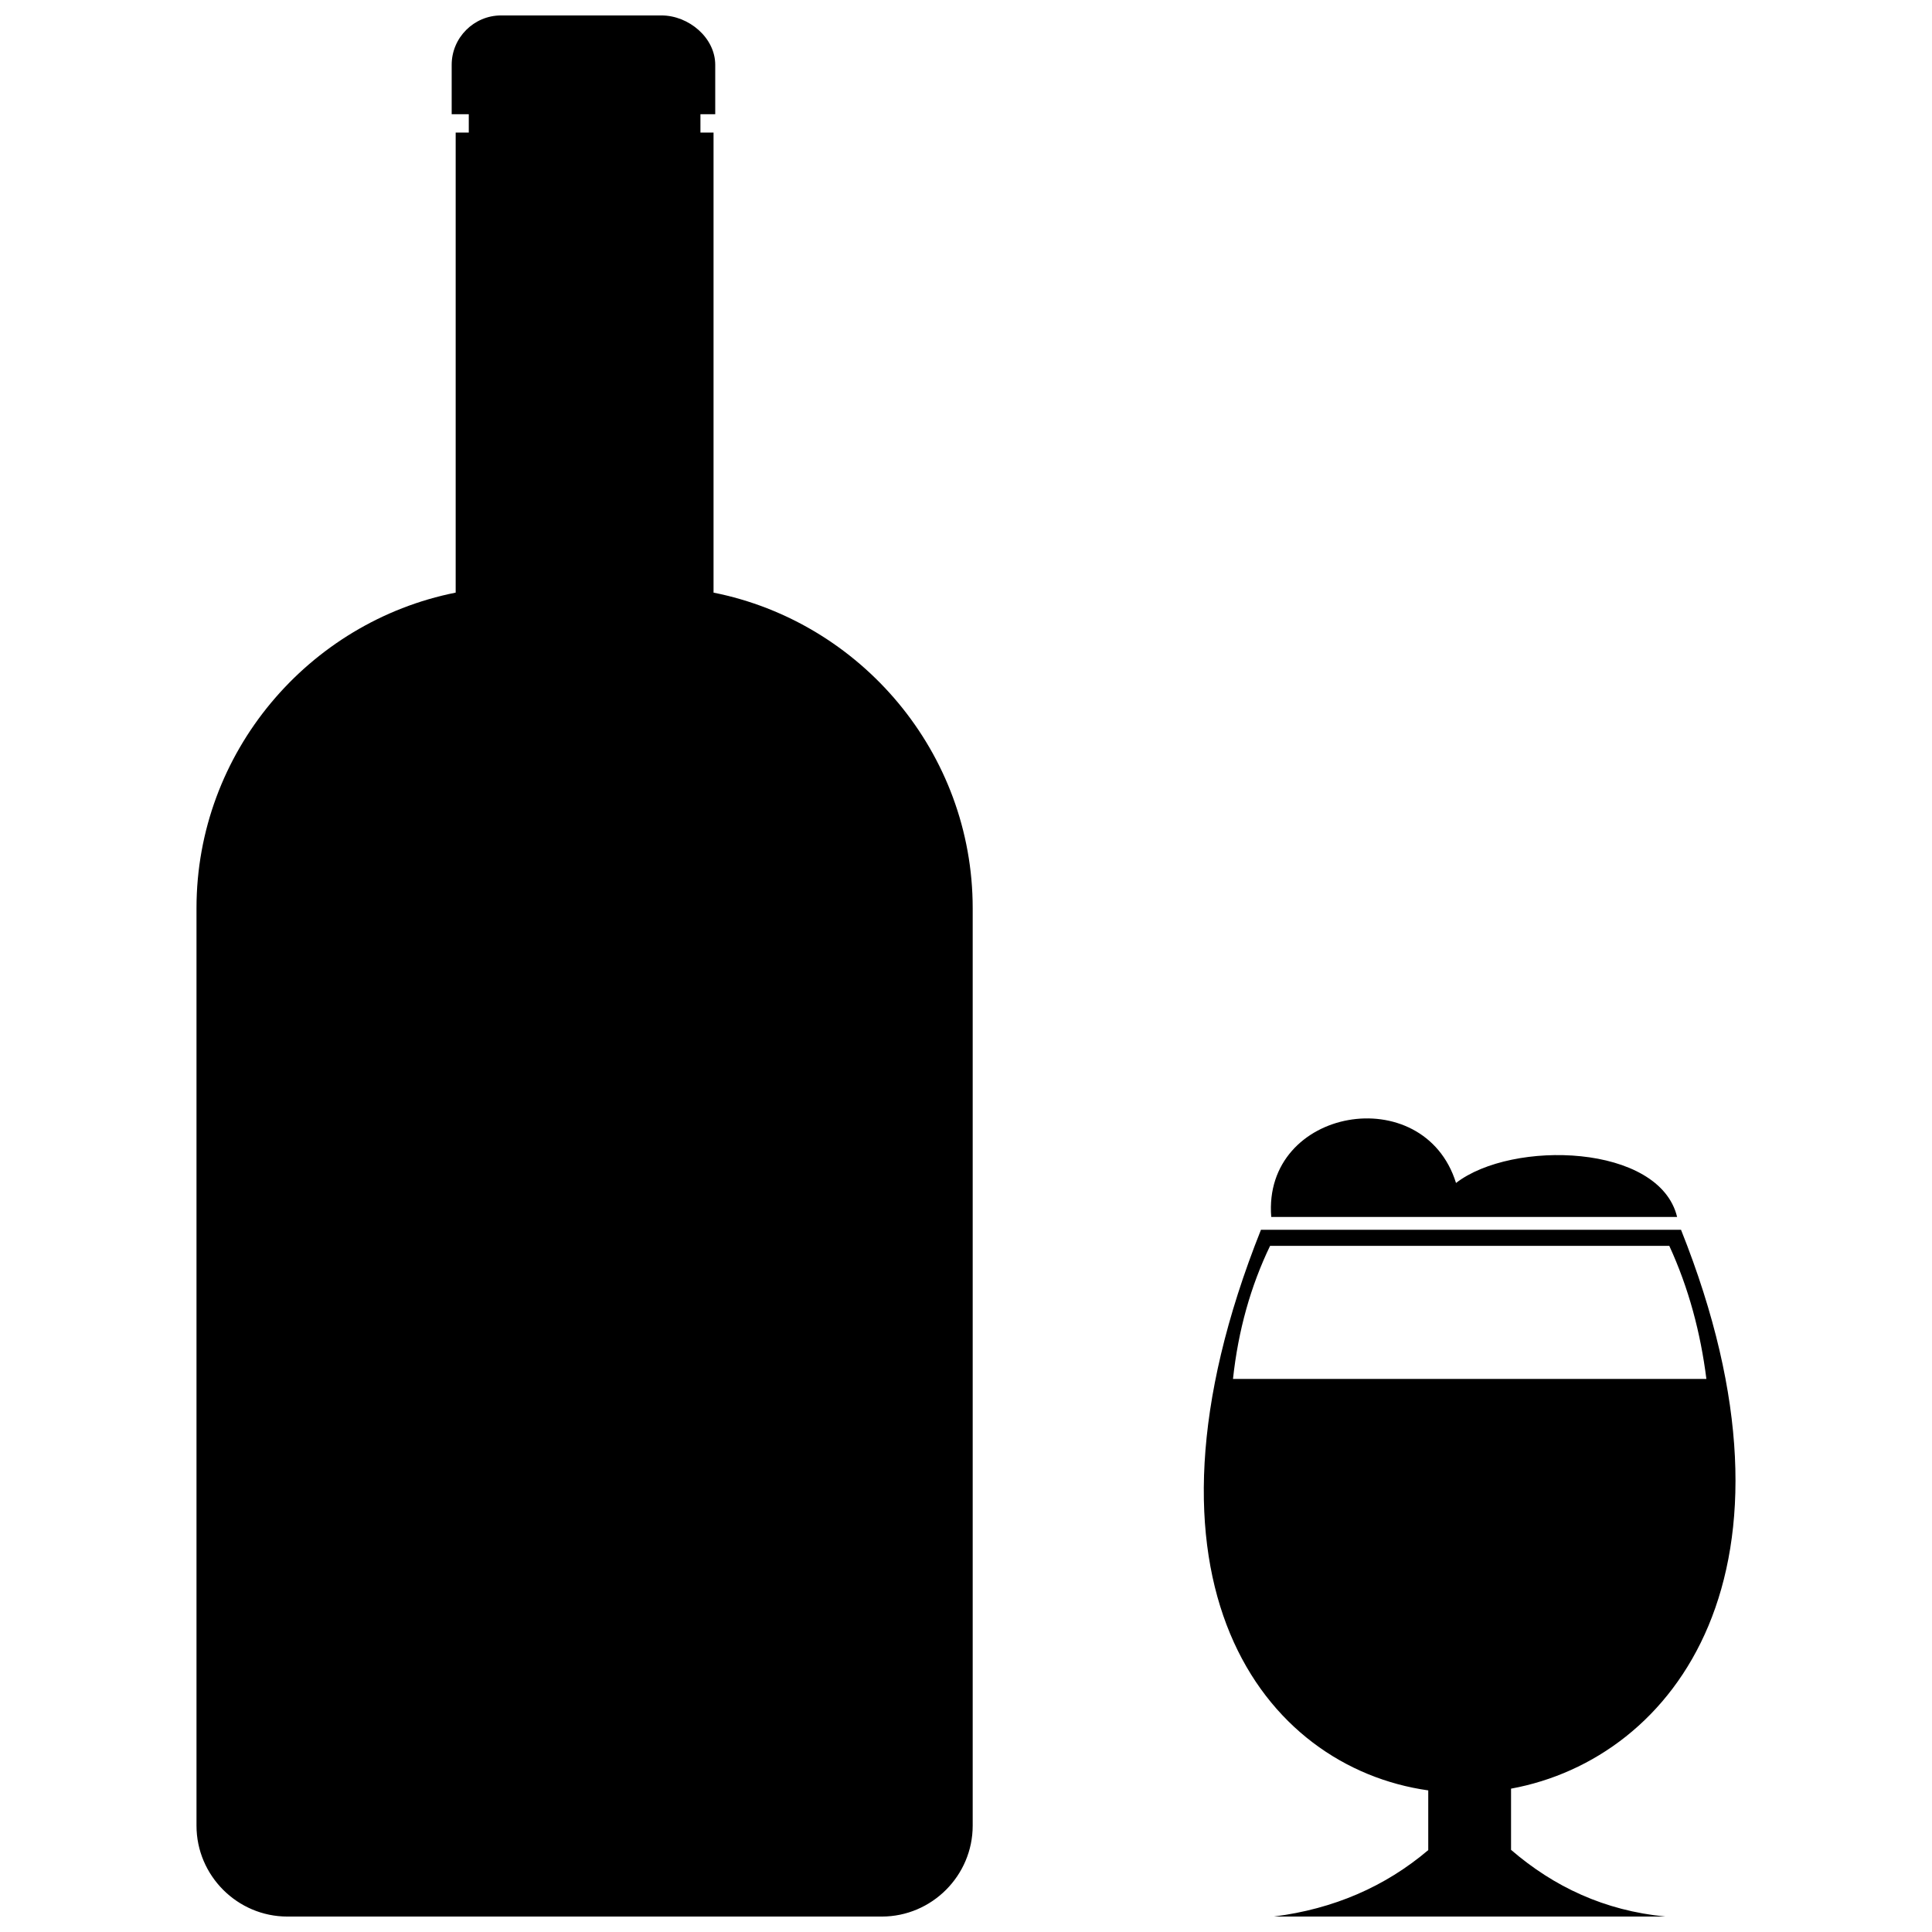 <?xml version="1.0" encoding="UTF-8"?>
<!-- Uploaded to: ICON Repo, www.iconrepo.com, Generator: ICON Repo Mixer Tools -->
<svg width="800px" height="800px" version="1.1" viewBox="144 144 512 512" xmlns="http://www.w3.org/2000/svg">
 <defs>
  <clipPath id="a">
   <path d="m196 148.09h408v503.81h-408z"/>
  </clipPath>
 </defs>
 <g clip-path="url(#a)">
  <path d="m478.17 469.91h111.32c36.062 90.27-1.648 140.15-45.047 148.1v16.219c11.371 9.797 24.758 16.102 40.879 17.672h-103.7c15.852-2.019 29.457-7.926 40.879-17.605v-15.824c-43.68-6.176-81.598-55.129-44.336-148.56zm-145.08-168.86c39.027 7.766 68.684 42.395 68.684 83.617v243.15c0 13.25-10.84 24.09-24.09 24.09h-157.52c-13.25 0-24.09-10.84-24.09-24.09v-243.15c0-41.223 29.656-75.852 68.684-83.617v-121.92h3.473v-4.863h-4.531v-13.09c0-7.199 5.891-13.086 13.09-13.086h42.508c7.199 0 14.246 5.894 14.246 13.086v13.09h-3.922v4.863h3.473v121.92zm196.77 156.45c14.867-11.492 53.93-10.379 58.594 9.012h-107.56c-2.348-28.996 40.414-36.465 48.969-9.012zm-59.105 51.938c1.387-12.887 4.699-24.621 9.828-35.27h105.8c5.168 11.254 8.289 23.051 9.828 35.27z" fill-rule="evenodd"/>
 </g>
</svg>